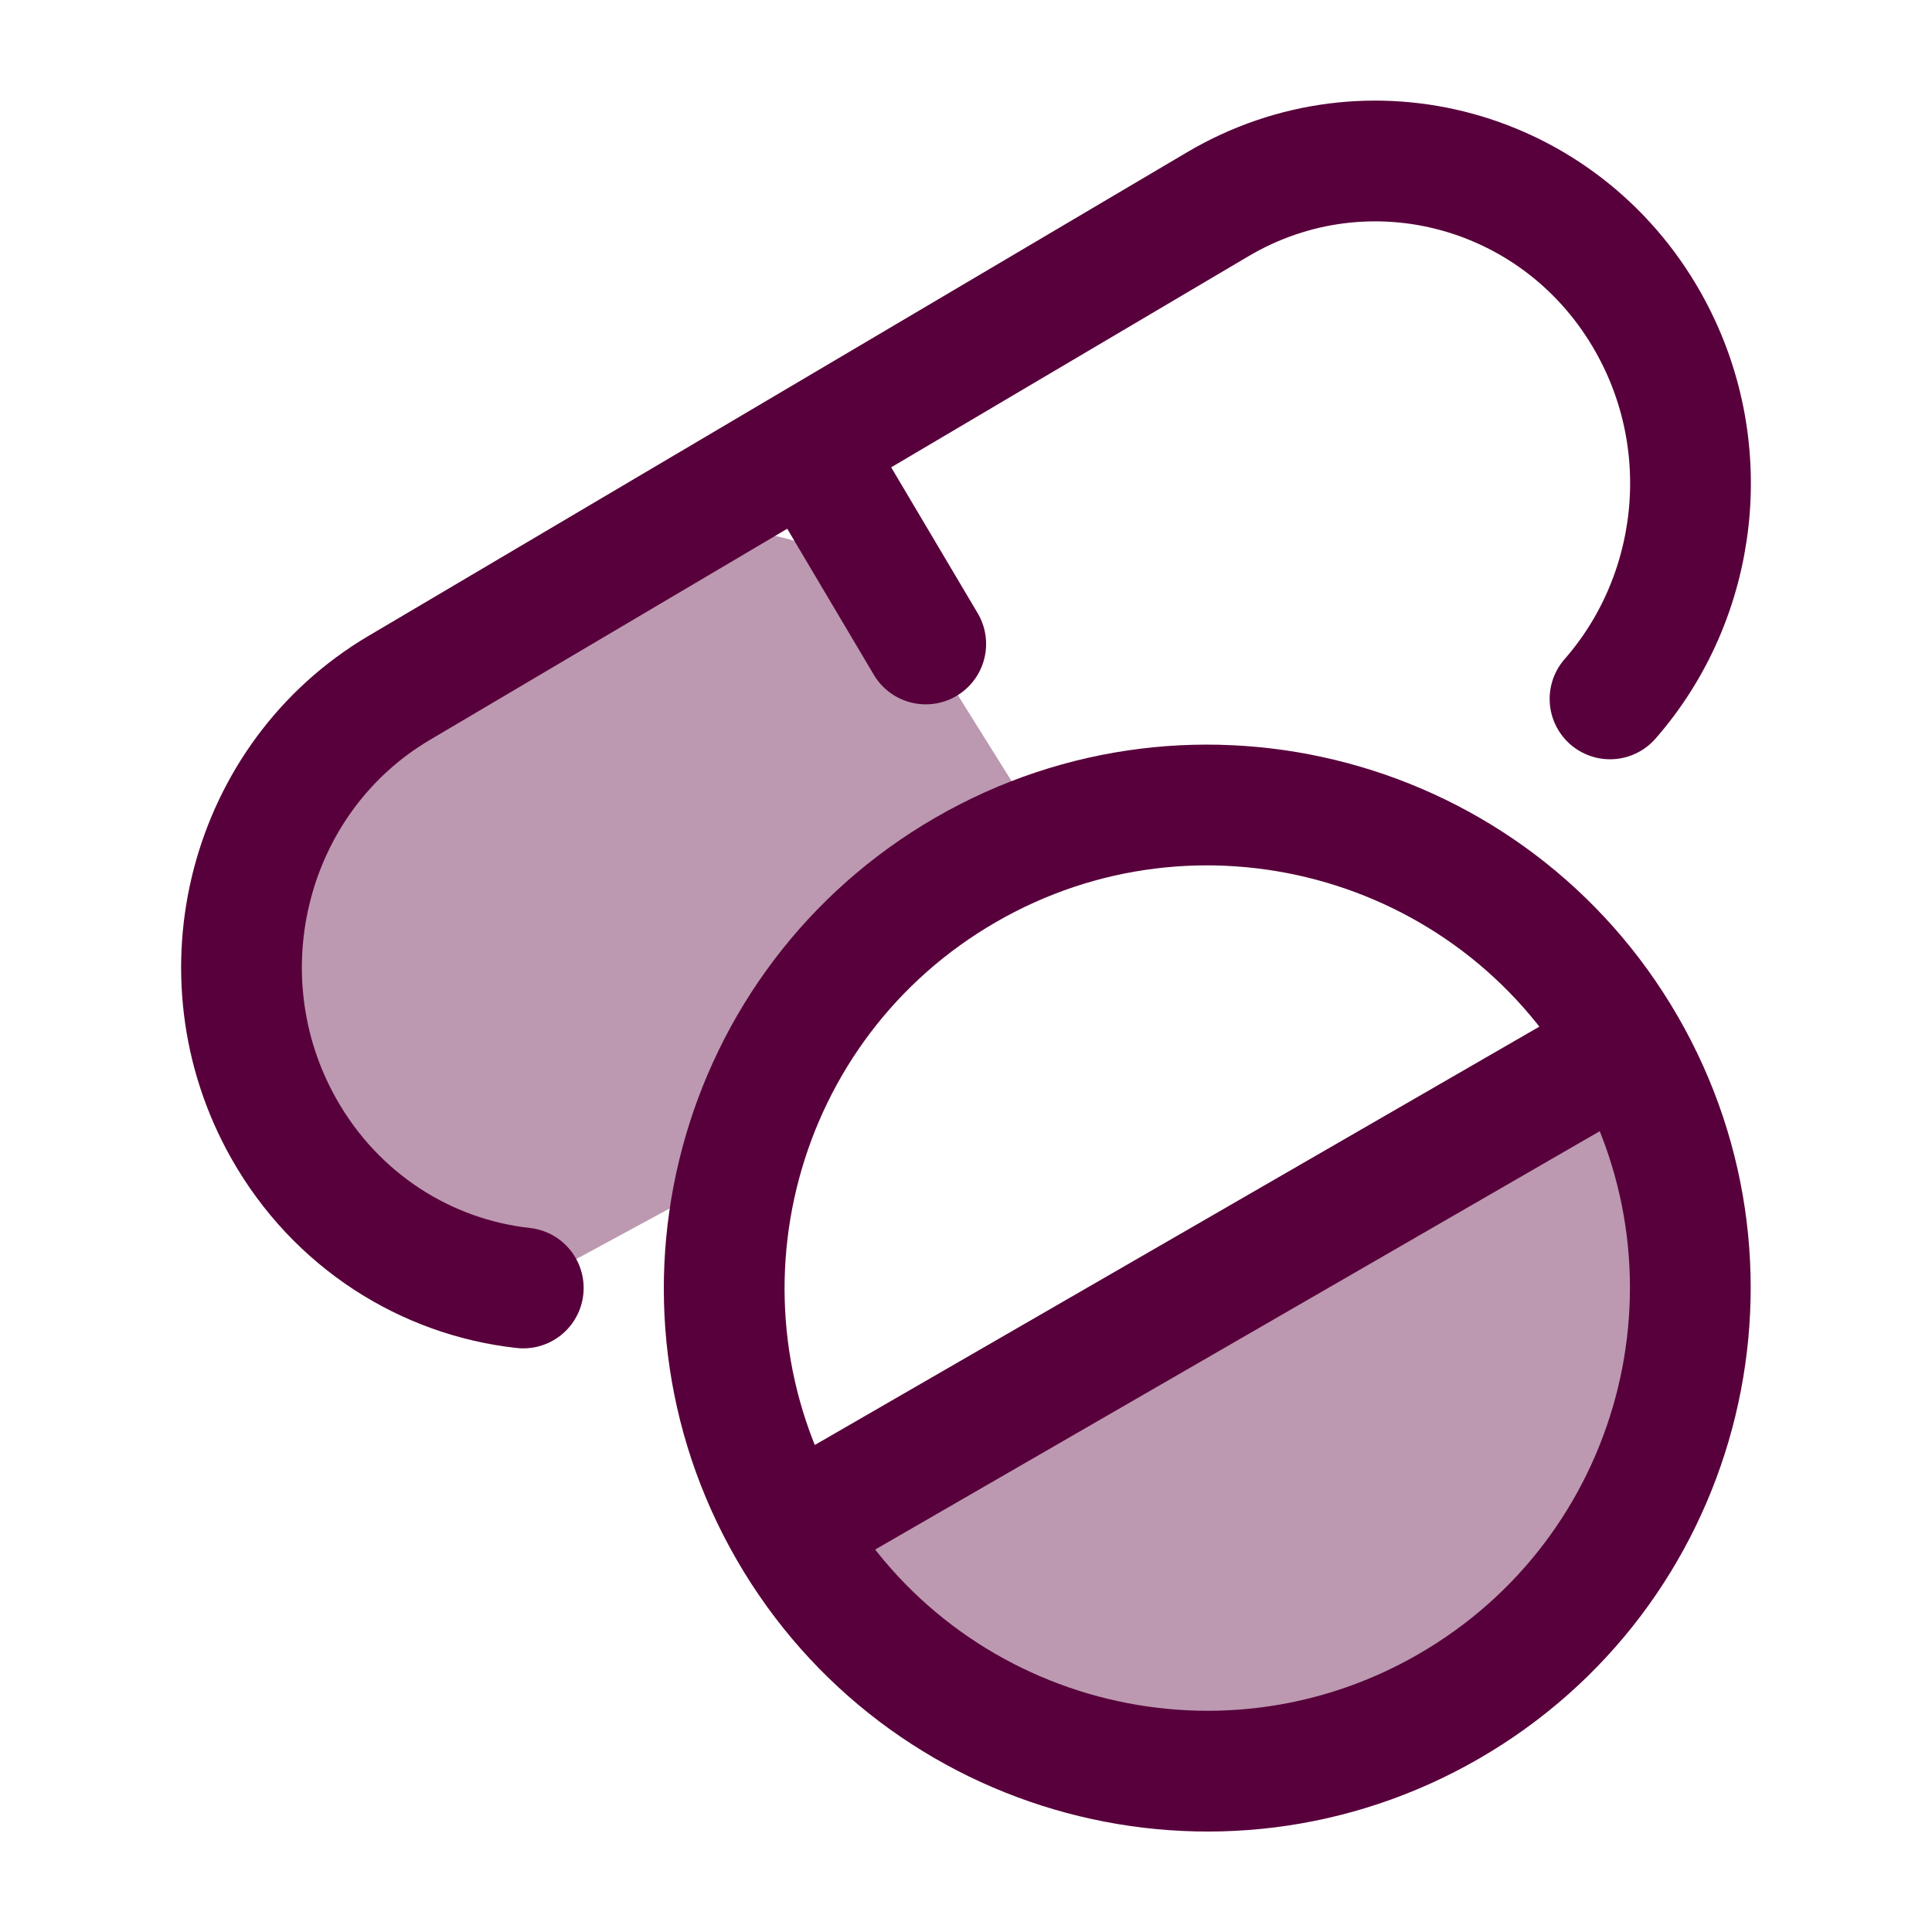 <svg width="32" height="32" viewBox="0 0 32 32" fill="none" xmlns="http://www.w3.org/2000/svg">
<path opacity="0.4" d="M23.996 28.263C27.823 26.053 29.133 21.161 26.924 17.334L13.068 25.334C15.277 29.161 20.17 30.472 23.996 28.263Z" fill="#58003B"/>
<path opacity="0.4" d="M10.11 9.324L6.61 11.392C4.114 12.867 3.259 16.134 4.7 18.689C5.567 20.225 7.066 21.154 8.667 21.33L12.235 19.396C12.742 17.366 14.041 15.536 15.996 14.407C16.418 14.164 16.853 13.963 17.296 13.803L15.333 10.663C14.26 8.853 11.923 8.253 10.11 9.324Z" fill="#58003B"/>
<path d="M13.39 7.389L20.17 3.383C22.667 1.908 25.859 2.783 27.3 5.338C28.458 7.391 28.133 9.903 26.667 11.576M13.39 7.389L6.61 11.395C4.114 12.87 3.259 16.137 4.7 18.692C5.567 20.228 7.066 21.157 8.667 21.333M13.39 7.389L15.333 10.666" stroke="#58003B" stroke-width="2" stroke-linecap="round" stroke-linejoin="round"/>
<path d="M26.924 17.335C29.133 21.161 27.822 26.054 23.996 28.263C20.17 30.472 15.277 29.161 13.068 25.335M26.924 17.335C24.715 13.508 19.822 12.197 15.996 14.407C12.17 16.616 10.859 21.509 13.068 25.335M26.924 17.335L13.068 25.335" stroke="#58003B" stroke-width="2"/>
</svg>
